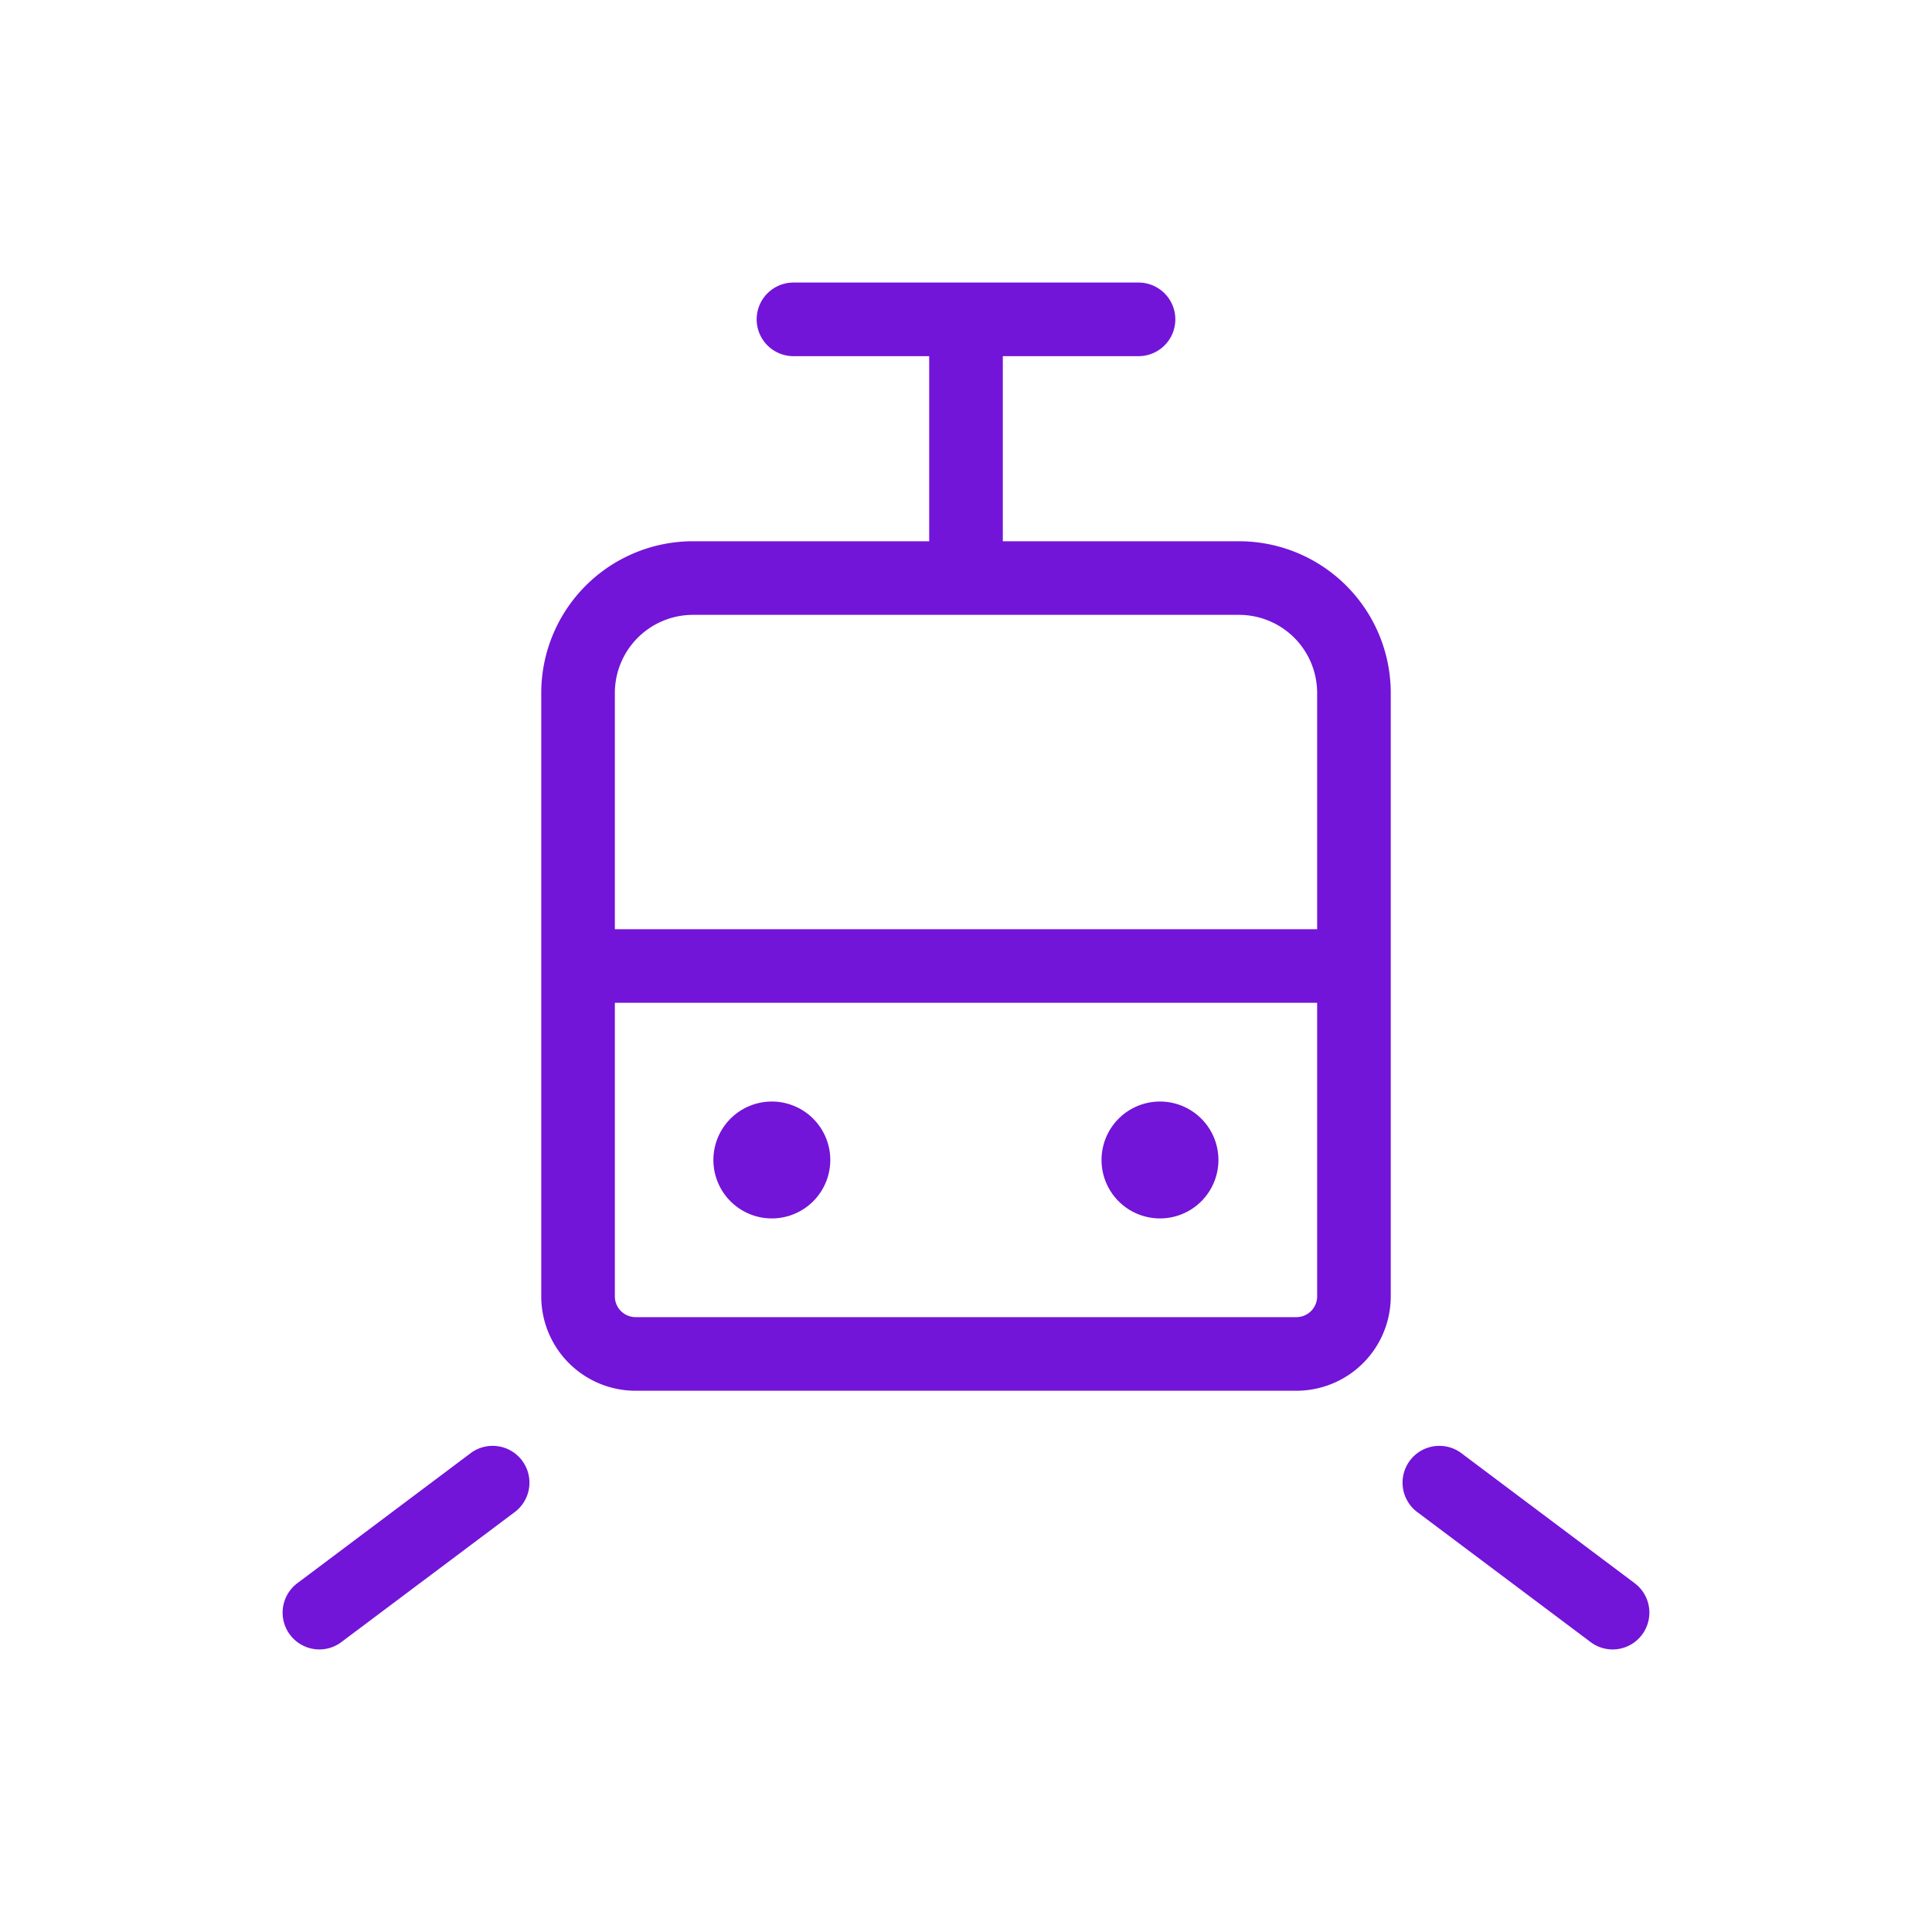 <svg id="Layer_1" data-name="Layer 1" xmlns="http://www.w3.org/2000/svg" viewBox="0 0 100 100"><defs><style>.cls-1{fill:#7314d9;stroke:#7314d9;stroke-miterlimit:10;stroke-width:0.75px;}</style></defs><path class="cls-1" d="M16.53,85a1.53,1.53,0,0,1-.92-2.75l8.93-6.7A1.53,1.53,0,1,1,26.37,78l-8.92,6.69A1.52,1.52,0,0,1,16.53,85Zm66.94,0a1.52,1.52,0,0,1-.92-.31L73.63,78a1.53,1.53,0,1,1,1.83-2.45l8.93,6.7A1.53,1.53,0,0,1,83.47,85ZM67.11,71.61H32.89a4.51,4.51,0,0,1-4.5-4.5V35.87a7.48,7.48,0,0,1,7.48-7.48h12.6V18.06h-7.4a1.53,1.53,0,0,1,0-3.06H58.93a1.53,1.53,0,1,1,0,3.06h-7.4V28.39h12.6a7.48,7.48,0,0,1,7.48,7.48V67.11A4.51,4.51,0,0,1,67.11,71.61ZM31.45,51.53V67.11a1.45,1.45,0,0,0,1.44,1.44H67.11a1.45,1.45,0,0,0,1.44-1.44V51.53Zm0-3.06h37.1V35.87a4.42,4.42,0,0,0-4.42-4.42H35.87a4.42,4.42,0,0,0-4.42,4.42ZM60,62.69A2.65,2.65,0,1,1,62.69,60,2.65,2.65,0,0,1,60,62.69ZM40,62.69A2.65,2.65,0,1,1,42.6,60,2.65,2.65,0,0,1,40,62.69Z"/></svg>